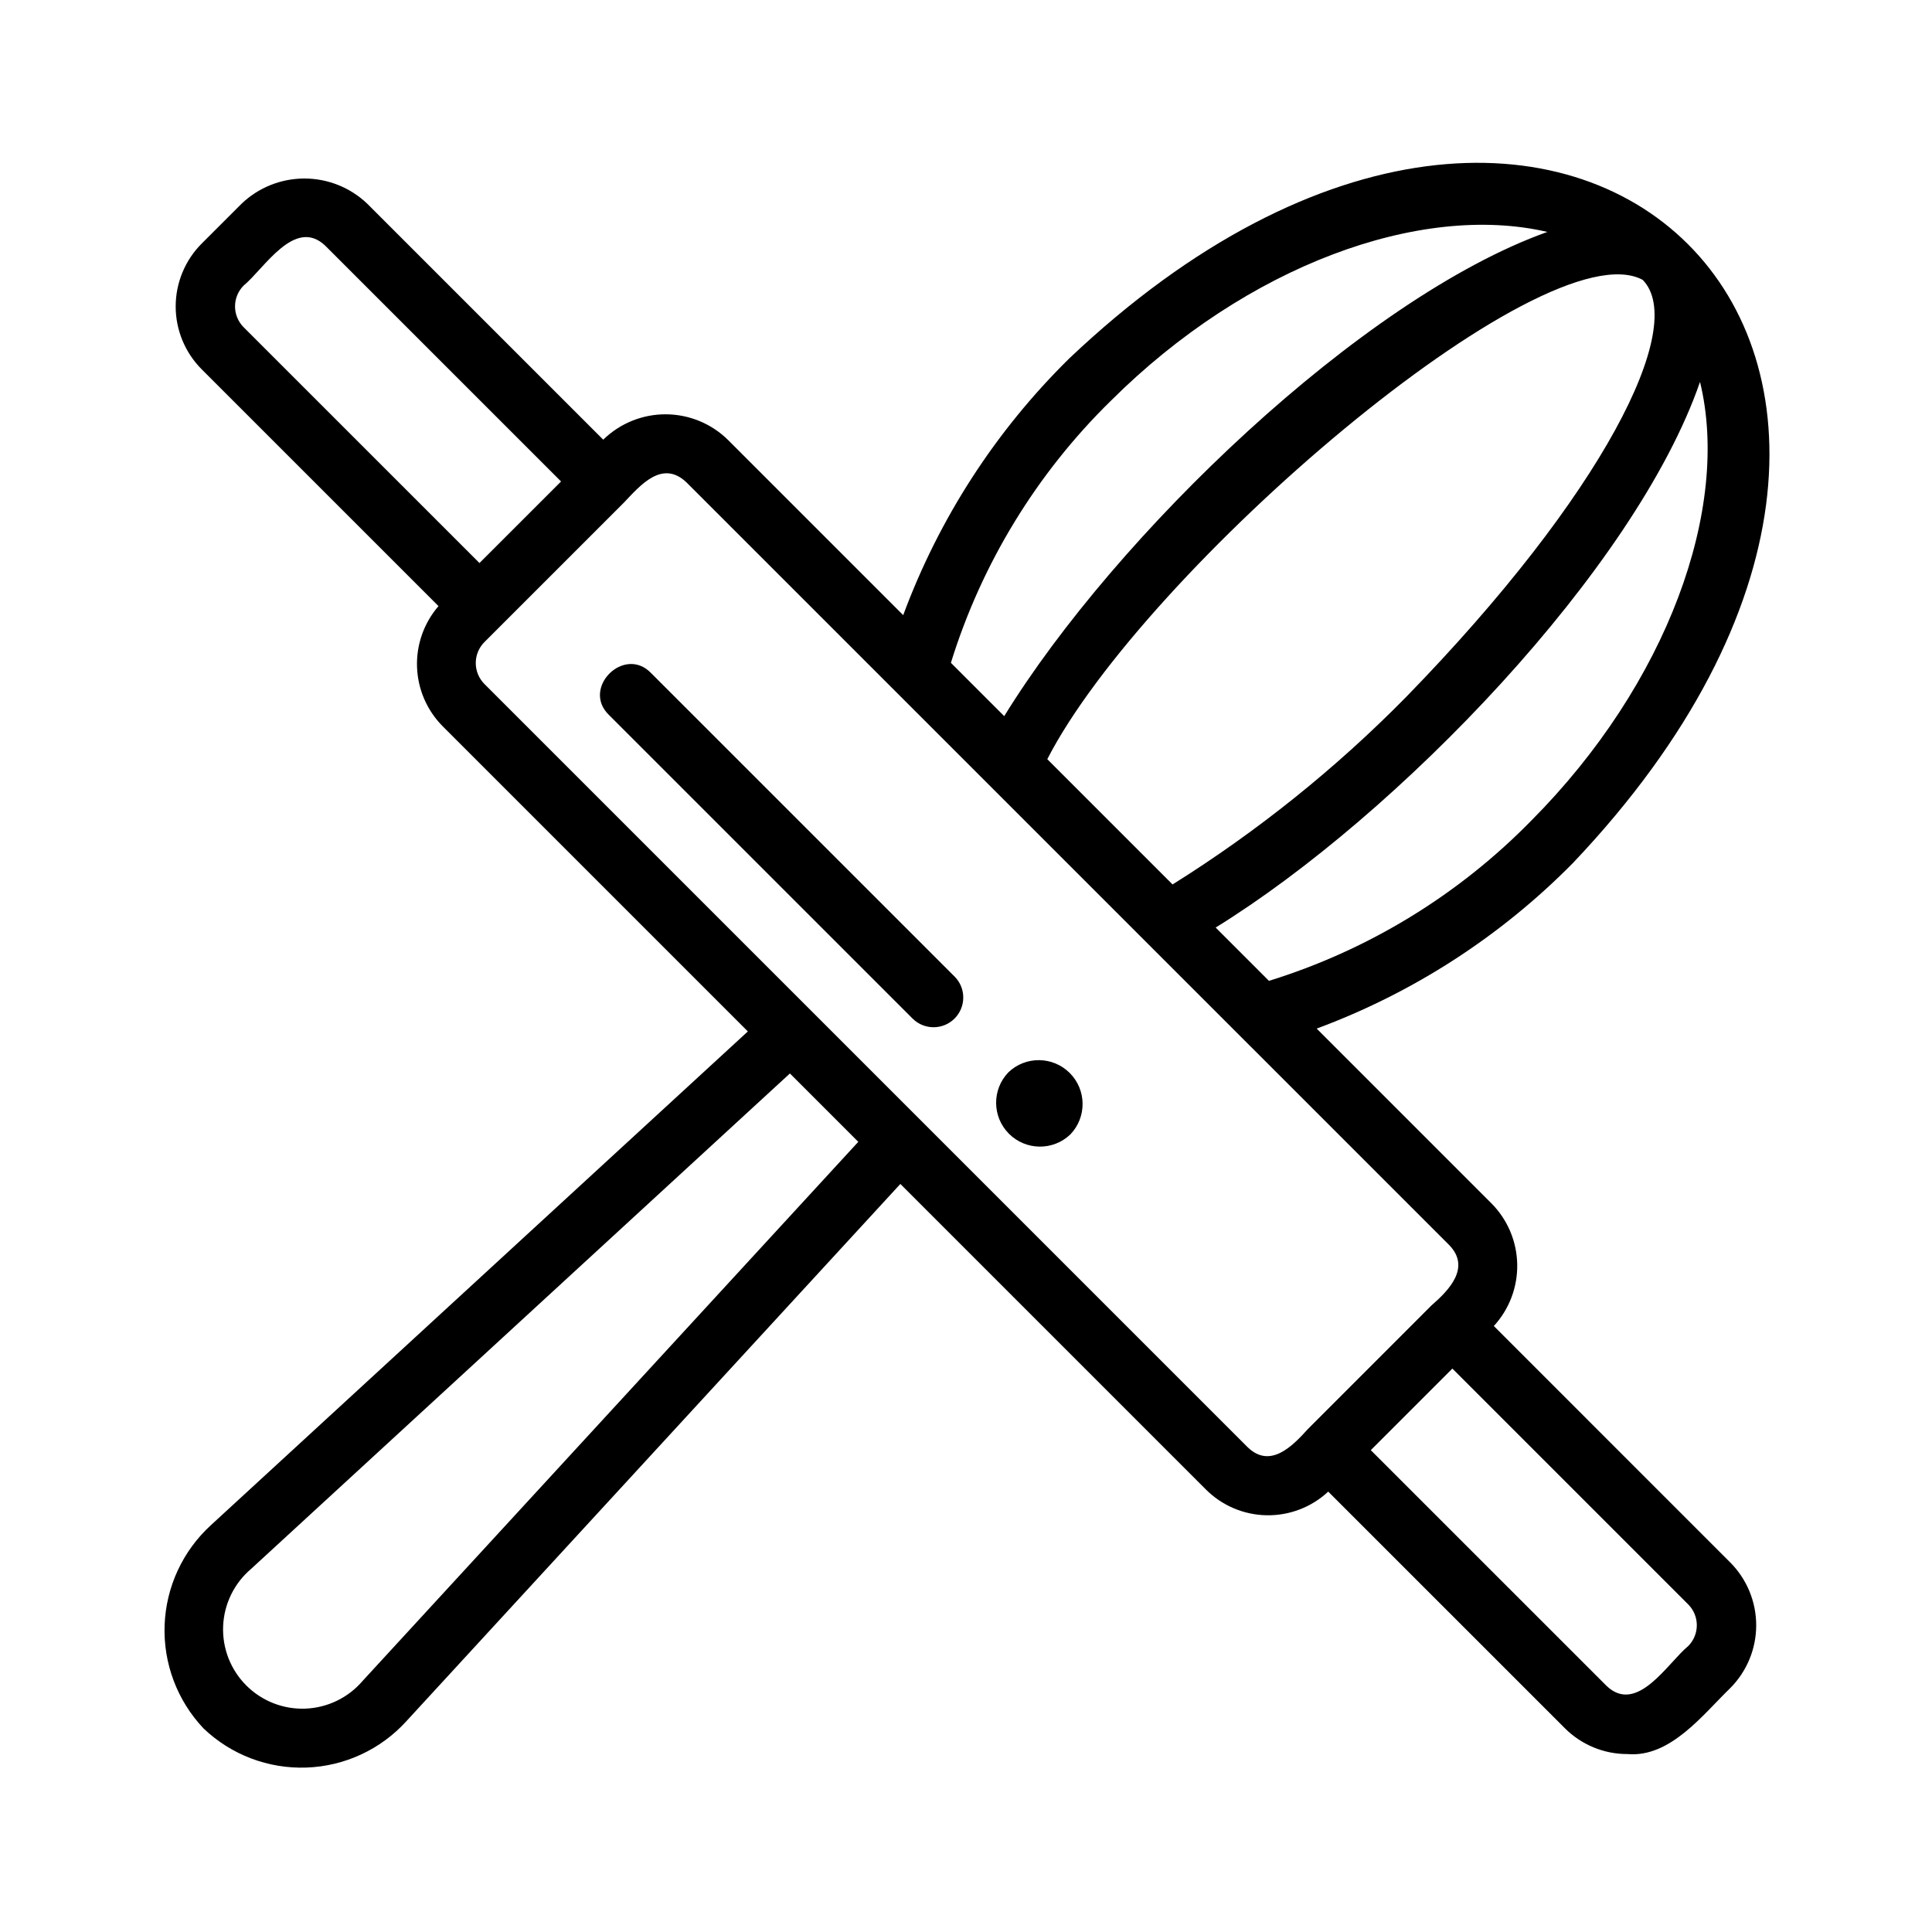 <?xml version="1.0" encoding="UTF-8"?>
<!-- Uploaded to: SVG Repo, www.svgrepo.com, Generator: SVG Repo Mixer Tools -->
<svg fill="#000000" width="800px" height="800px" version="1.1" viewBox="144 144 512 512" xmlns="http://www.w3.org/2000/svg">
 <g>
  <path d="m539.88 495.41c4.094-4.457 6.312-10.312 6.199-16.359s-2.547-11.82-6.801-16.117l-46.344-46.348c25.598-9.484 48.801-24.48 67.961-43.93 126.43-133.28-0.898-259.53-133.61-133.59v0.004c-19.449 19.152-34.445 42.352-43.926 67.949l-46.34-46.344c-4.398-4.379-10.34-6.848-16.547-6.879-6.203-0.031-12.172 2.387-16.609 6.723l-62.539-62.535c-4.484-4.285-10.449-6.676-16.652-6.676s-12.164 2.391-16.648 6.676l-10.578 10.57c-4.41 4.422-6.887 10.414-6.887 16.656 0 6.246 2.477 12.234 6.887 16.656l62.762 62.758c-3.856 4.461-5.887 10.211-5.691 16.105 0.195 5.894 2.606 11.496 6.75 15.691l80.922 80.922-142.27 130.82c-7.488 6.832-11.918 16.387-12.293 26.52-0.375 10.129 3.336 19.984 10.297 27.355 7.328 7.008 17.18 10.754 27.316 10.387 10.133-0.367 19.691-4.812 26.496-12.332l130.87-142.33 80.922 80.922-0.004-0.004c4.273 4.301 10.051 6.769 16.113 6.883 6.059 0.113 11.926-2.133 16.359-6.269l62.656 62.648h-0.004c4.406 4.434 10.402 6.922 16.652 6.902 11.352 0.996 20.023-10.496 27.23-17.473 4.406-4.422 6.883-10.41 6.883-16.656 0-6.242-2.477-12.23-6.883-16.652zm9.867-133.88c-19.273 19.68-43.145 34.254-69.461 42.406l-14.125-14.125c47.961-29.602 111.23-95.023 128.36-144.6 8.125 33.363-8.543 79.941-44.773 116.32zm29.582-143.36c12.012 12.266-10.637 57.102-62.652 110.5-18.625 18.938-39.414 35.625-61.934 49.719l-33.199-33.199c25.621-49.934 131.63-141.11 157.79-127.02zm-140.93 32.031c36.023-35.867 82.031-52.555 115.66-44.738-49.27 17.613-114.44 80.449-143.93 128.32l-14.133-14.133c8.156-26.309 22.723-50.176 42.398-69.449zm-229.83-30.527c5.379-4.398 13.535-18.246 21.617-10.57l62.5 62.492-21.621 21.613-62.496-62.488c-3.043-3.051-3.043-7.992 0-11.047zm31.551 369.76c-3.805 4.465-9.305 7.137-15.164 7.371-5.863 0.23-11.555-2-15.699-6.152-4.148-4.152-6.367-9.848-6.125-15.707 0.238-5.863 2.922-11.355 7.391-15.156l142.81-131.31 18.121 18.121zm234.53-61.898-202.26-202.26c-1.477-1.477-2.309-3.481-2.309-5.566 0-2.09 0.832-4.09 2.309-5.566 0.641-0.609 34.934-34.941 36.992-36.984 4.344-4.594 10.109-11.379 16.496-5.367 62.066 62.062 140.15 140.14 202.26 202.25 5.621 5.906-0.102 11.852-4.812 15.938l-32.746 32.758c-4.09 4.531-9.973 10.566-15.93 4.797zm116.74 52.691c-5.383 4.41-13.527 18.25-21.617 10.57l-62.5-62.492 21.621-21.621 62.496 62.496v-0.004c3.043 3.055 3.043 7.996 0 11.051z"/>
  <path d="m316.5 322.33c-7.086-7.301-18.48 4-11.133 11.133l80.566 80.559v-0.004c3.09 2.984 8 2.941 11.035-0.094 3.035-3.039 3.078-7.949 0.098-11.035z"/>
  <path d="m411.22 428.19c-4.379 4.562-4.305 11.793 0.168 16.27 4.477 4.473 11.707 4.547 16.273 0.164 4.379-4.562 4.305-11.797-0.168-16.27-4.477-4.473-11.707-4.547-16.273-0.164z"/>
 </g>
</svg>